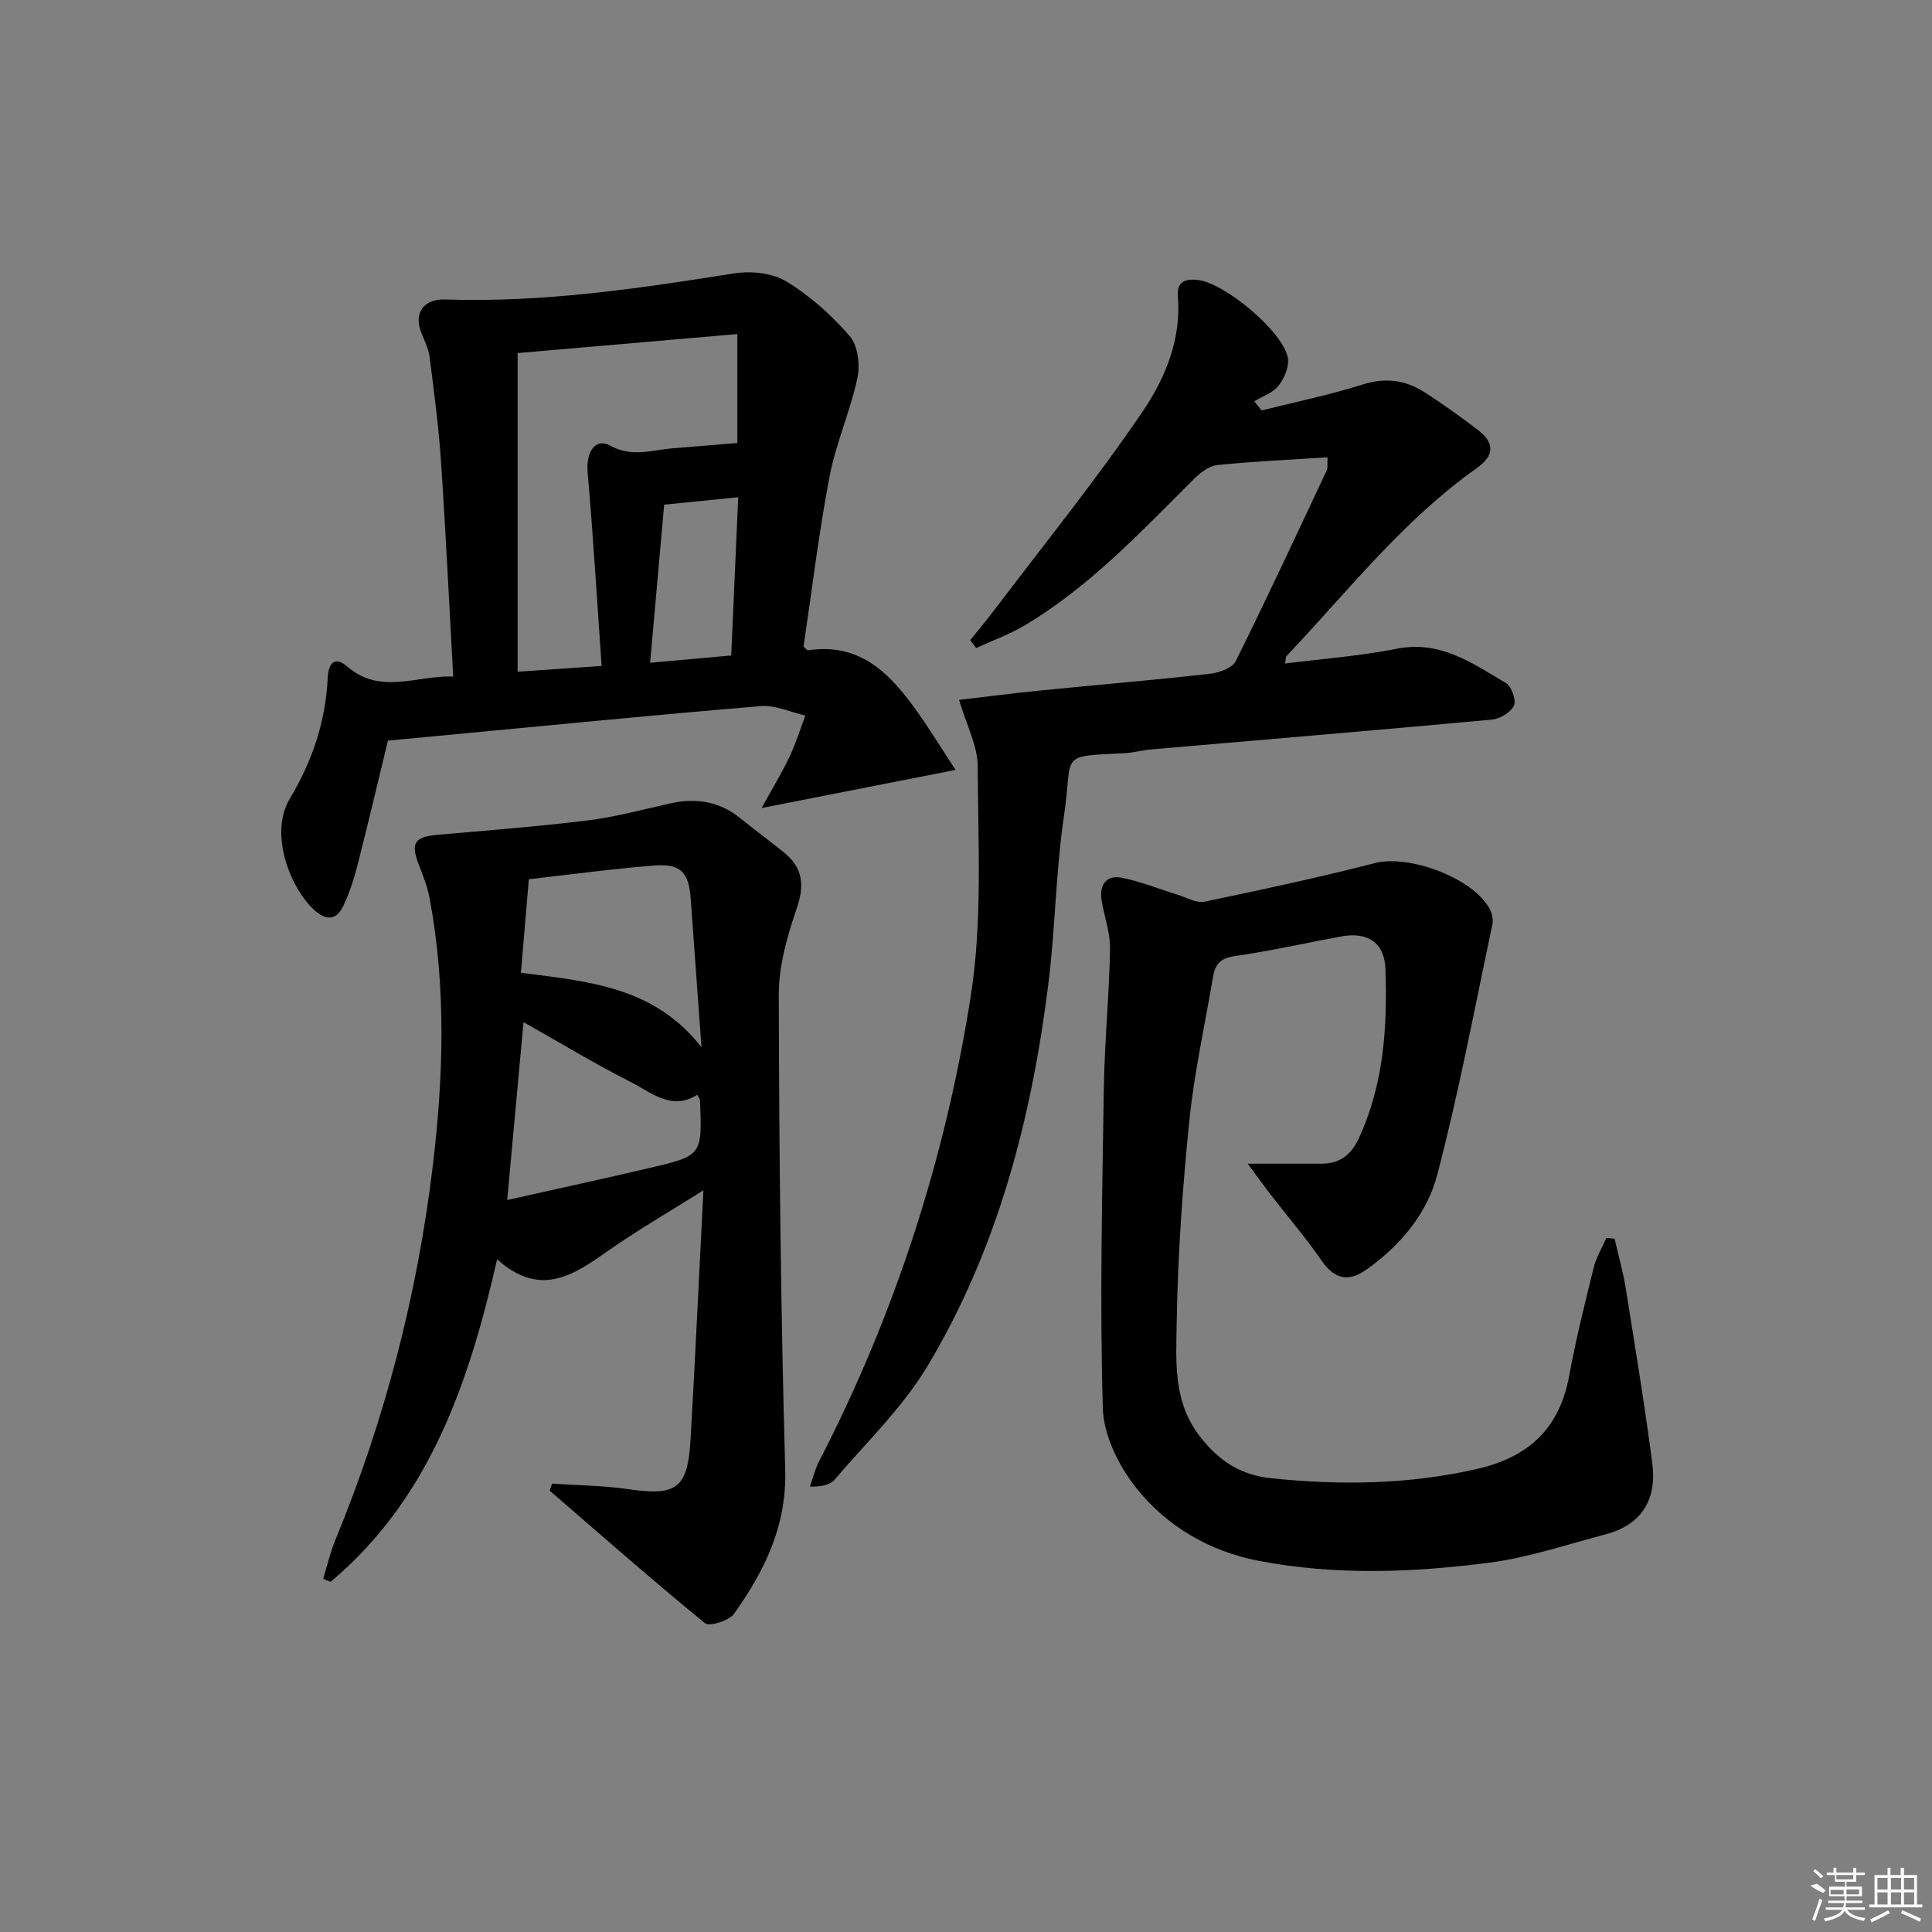 <svg enable-background="new 0 0 400 400" viewBox="0 0 400 400" xmlns="http://www.w3.org/2000/svg"><rect x="0" y="0" width="400" height="400" fill="#808080" stroke="none"/><path d="m114.29 307.17c5.3.36 10.65.39 15.89 1.16 9.89 1.44 12.21-.15 12.79-10.28.97-16.88 1.75-33.76 2.66-51.61-7.1 4.47-13.63 8.24-19.78 12.56-7.1 4.98-13.95 9.75-22.93 1.73-5.93 26.02-14.15 49.7-34.47 66.77-.51-.21-1.02-.41-1.54-.62.83-2.68 1.45-5.44 2.51-8.02 10.25-24.84 16.95-50.7 20.16-77.28 2.23-18.46 2.84-37.17-.65-55.68-.46-2.42-1.41-4.76-2.29-7.07-1.64-4.3-.78-5.58 3.92-5.99 10.4-.92 20.82-1.71 31.18-2.99 5.74-.71 11.38-2.26 17.05-3.52 5.34-1.18 10.2-.41 14.53 3.11 2.97 2.42 6.07 4.67 9.04 7.09 3.85 3.14 4.25 6.73 2.6 11.53-1.96 5.72-3.73 11.88-3.72 17.84.07 32.79.41 65.59 1.33 98.36.33 11.66-4.27 20.98-10.6 29.86-1.03 1.44-5.09 2.7-6.03 1.93-10.9-8.9-21.46-18.21-32.12-27.41.16-.49.31-.98.47-1.47zm-6.44-105.77c14.17 1.82 27.6 2.91 37.38 15.41-.8-10.96-1.52-20.87-2.23-30.78-.38-5.35-2.06-7.26-7.41-6.84-8.72.67-17.4 1.87-26.1 2.84-.54 6.35-1.08 12.72-1.64 19.37zm-2.84 47.05c10.39-2.33 19.92-4.4 29.41-6.62 10.97-2.56 10.96-2.62 10.51-14.03-.01-.28-.26-.55-.57-1.14-5.32 3.38-9.5-.48-13.75-2.63-7.49-3.79-14.68-8.16-22.22-12.41-1.12 12.22-2.19 23.91-3.38 36.83z"/><path d="m258.32 240.93h15.32c3.74 0 6.08-1.81 7.67-5.22 5.21-11.2 5.94-23.09 5.53-35.11-.19-5.42-3.67-7.74-9.18-6.72-7.35 1.37-14.65 3.01-22.04 4.07-2.92.42-4.04 1.7-4.47 4.26-1.68 9.97-3.91 19.88-4.92 29.91-1.41 13.87-2.39 27.83-2.61 41.77-.12 7.93-.78 16.25 4.74 23.42 3.91 5.08 8.41 8.09 14.85 8.75 14.3 1.47 28.4 1.31 42.55-1.92 10.87-2.48 17.15-8.47 19.15-19.43 1.37-7.5 3.23-14.91 5.06-22.31.52-2.11 1.72-4.06 2.6-6.08.57.04 1.14.09 1.71.13.78 3.4 1.75 6.78 2.3 10.22 1.94 12.11 3.94 24.22 5.52 36.38.95 7.33-2.16 12.63-9.63 14.6-8 2.11-15.95 4.82-24.1 5.88-15.85 2.06-31.85 2.66-47.69-.36-10.14-1.94-18.96-7.05-25.31-14.95-3.66-4.56-6.87-10.95-7.04-16.61-.65-22.08-.13-44.19.21-66.29.15-9.64 1.11-19.27 1.28-28.91.06-3.36-1.24-6.73-1.76-10.12-.48-3.12 1.03-5.18 4.15-4.57 3.98.78 7.79 2.35 11.69 3.55 1.81.56 3.8 1.76 5.44 1.42 11.83-2.46 23.64-5 35.34-8 6.98-1.79 20.12 2.97 23.69 9.39.52.94.83 2.28.61 3.31-3.67 17.32-6.93 34.76-11.42 51.87-2.11 8.04-7.67 14.66-14.68 19.61-3.68 2.6-6.56 2.01-9.23-1.84-3.3-4.77-7.1-9.2-10.66-13.8-1.36-1.78-2.68-3.62-4.67-6.3z"/><path d="m274.85 94.68c-7.99.52-15.45.84-22.86 1.61-1.72.18-3.54 1.64-4.86 2.95-10.98 10.92-21.58 22.29-35.05 30.28-3.14 1.86-6.65 3.11-9.99 4.65-.4-.55-.81-1.1-1.21-1.65 1.66-2.06 3.37-4.08 4.96-6.19 10.32-13.64 21.1-26.96 30.71-41.09 4.67-6.87 8.05-14.97 7.32-23.9-.25-3.1 1.59-3.65 4.11-3.38 5.58.61 17.67 10.68 18.65 16.12.32 1.79-.72 4.24-1.92 5.78-1.15 1.48-3.31 2.18-5.03 3.22.51.63 1.02 1.27 1.53 1.9 6.99-1.76 14.07-3.21 20.93-5.38 4.73-1.49 8.86-.92 12.81 1.62 3.77 2.42 7.44 5.05 11 7.77 3.55 2.71 3.5 5.32-.24 7.96-15.26 10.8-26.66 25.49-39.35 38.88-.18.19-.13.59-.3 1.55 7.84-1 15.56-1.56 23.09-3.06 9.04-1.8 15.71 2.99 22.65 7.11 1.16.69 2.17 3.57 1.64 4.67-.67 1.4-2.9 2.73-4.58 2.89-23.5 2.17-47.02 4.13-70.53 6.17-1.82.16-3.61.67-5.43.77-14.04.73-10.66-.1-12.61 12.96-1.71 11.49-1.79 23.21-3.23 34.74-3.48 27.92-10.47 54.92-25.05 79.23-5.15 8.58-12.64 15.78-19.21 23.48-.94 1.1-2.74 1.48-5.11 1.46.61-1.73 1.02-3.55 1.85-5.16 15.74-30.5 26.23-62.87 31.48-96.63 2.4-15.47 1.46-31.51 1.41-47.29-.01-4.28-2.31-8.55-3.86-13.82 5.84-.68 11.47-1.41 17.12-1.97 11.58-1.15 23.18-2.13 34.74-3.42 1.92-.21 4.69-1.18 5.41-2.62 6.5-13.07 12.64-26.31 18.85-39.52.25-.52.09-1.27.16-2.69z"/><path d="m93.83 140.06c-.85-15.3-1.54-29.89-2.52-44.46-.49-7.26-1.45-14.5-2.37-21.72-.22-1.75-1.11-3.43-1.76-5.11-1.54-3.98.59-6.91 4.91-6.77 20.17.69 40-2.24 59.84-5.39 3.49-.56 7.92-.12 10.84 1.64 4.9 2.96 9.37 6.97 13.14 11.31 1.7 1.95 2.19 5.96 1.61 8.69-1.47 6.9-4.45 13.49-5.77 20.4-2.23 11.7-3.65 23.56-5.39 35.22.47.39.75.8.97.77 10.78-1.65 17.01 4.89 22.5 12.6 2.68 3.76 5.09 7.71 8.01 12.16-13.4 2.63-25.99 5.11-40.15 7.89 2.31-4.2 4.21-7.32 5.77-10.61 1.3-2.75 2.2-5.68 3.28-8.53-3.08-.7-6.23-2.21-9.23-1.96-22.51 1.88-45 4.11-67.49 6.23-3.13.3-6.26.59-9.7.92-2.07 8.5-4.1 17.16-6.3 25.77-.74 2.88-1.67 5.77-2.94 8.45-1.37 2.88-3.44 3.18-5.96.9-4.94-4.46-9.53-15.78-5.08-23.18 4.58-7.61 7.41-15.95 7.81-24.97.12-2.66 1.28-4.69 3.98-2.36 6.94 6.01 14.37 1.86 22 2.11zm30.73-2.18c-.97-13.78-1.75-26.99-2.9-40.16-.36-4.09 1.59-7.17 4.66-5.46 4.53 2.51 8.71.89 13.06.55 4.38-.35 8.76-.72 13.28-1.09 0-6.77 0-14.16 0-22.56-15.19 1.32-29.98 2.6-45.49 3.94v65.97c5.23-.36 10.63-.73 17.39-1.19zm28.28-34.93c-5.58.56-10.28 1.03-15.33 1.53-.96 10.83-1.9 21.45-2.91 32.74 6.12-.55 11.31-1.02 16.79-1.51.49-10.94.95-21.48 1.45-32.76z"/><g fill="#fafafa"><path d="m374.8 390.4 1.4-.4c.7.5 1.3 1 1.8 1.4l-.5.5c-1.5-.6-2.1-1.1-2.7-1.5zm1 7.3-.6-.3c.5-1.4 1.1-2.8 1.5-4.3.2.1.4.2.6.3-.5 1.3-1 2.8-1.5 4.3zm-.4-10.3.4-.4c.4.3 1 .8 1.7 1.4l-.5.5c-.4-.5-1-1-1.6-1.5zm2.5.3h1.7v-1h.6v1h3.5v-1h.6v1h1.8v.5h-1.8v1.4h-2v1h3.2v2h-3.2v.9h3.3v.5h-3.4c0 .3-.1.6-.1.9h4v.5h-3.7c.7.9 1.9 1.5 3.8 1.7-.1.2-.2.4-.3.6-2.1-.4-3.5-1.1-4-2.1-.4 1-1.8 1.7-4 2.2-.1-.2-.2-.4-.3-.6 2.1-.4 3.4-1 3.8-1.8h-3.4v-.5h3.6c.1-.3.1-.6.2-.9h-3.3v-.5h3.4c0-.3 0-.6 0-.9h-3.2v-2h3.3v-1h-2.1v-1.4h-1.7v-.5zm1.1 3.5v1h2.7c0-.3 0-.4 0-.4 0-.1 0-.2 0-.2 0-.1 0-.2 0-.3h-2.7zm1.2-3v.9h3.5v-.9zm4.7 3h-2.6v.6.4h2.6z"/><path d="m393.6 386.7h.6v1.5h2.7v6.1h1.1v.6h-11v-.6h1.1v-6.1h2.7v-1.5h.6v1.5h2.1v-1.5zm-2.7 8.8.4.6c-1.2.6-2.5 1.3-3.8 1.9-.1-.2-.2-.4-.3-.6 1.2-.6 2.5-1.2 3.7-1.9zm-2.2-6.7v2.4h2.1v-2.4zm0 3v2.5h2.1v-2.5zm2.8-3v2.4h2.1v-2.4zm0 3v2.5h2.1v-2.5zm6 6.1c-1.4-.7-2.7-1.3-3.9-1.8l.2-.6c1.5.6 2.7 1.2 3.9 1.7zm-1.2-9.1h-2.1v2.4h2.1zm-2.1 3v2.5h2.1v-2.5z"/></g></svg>